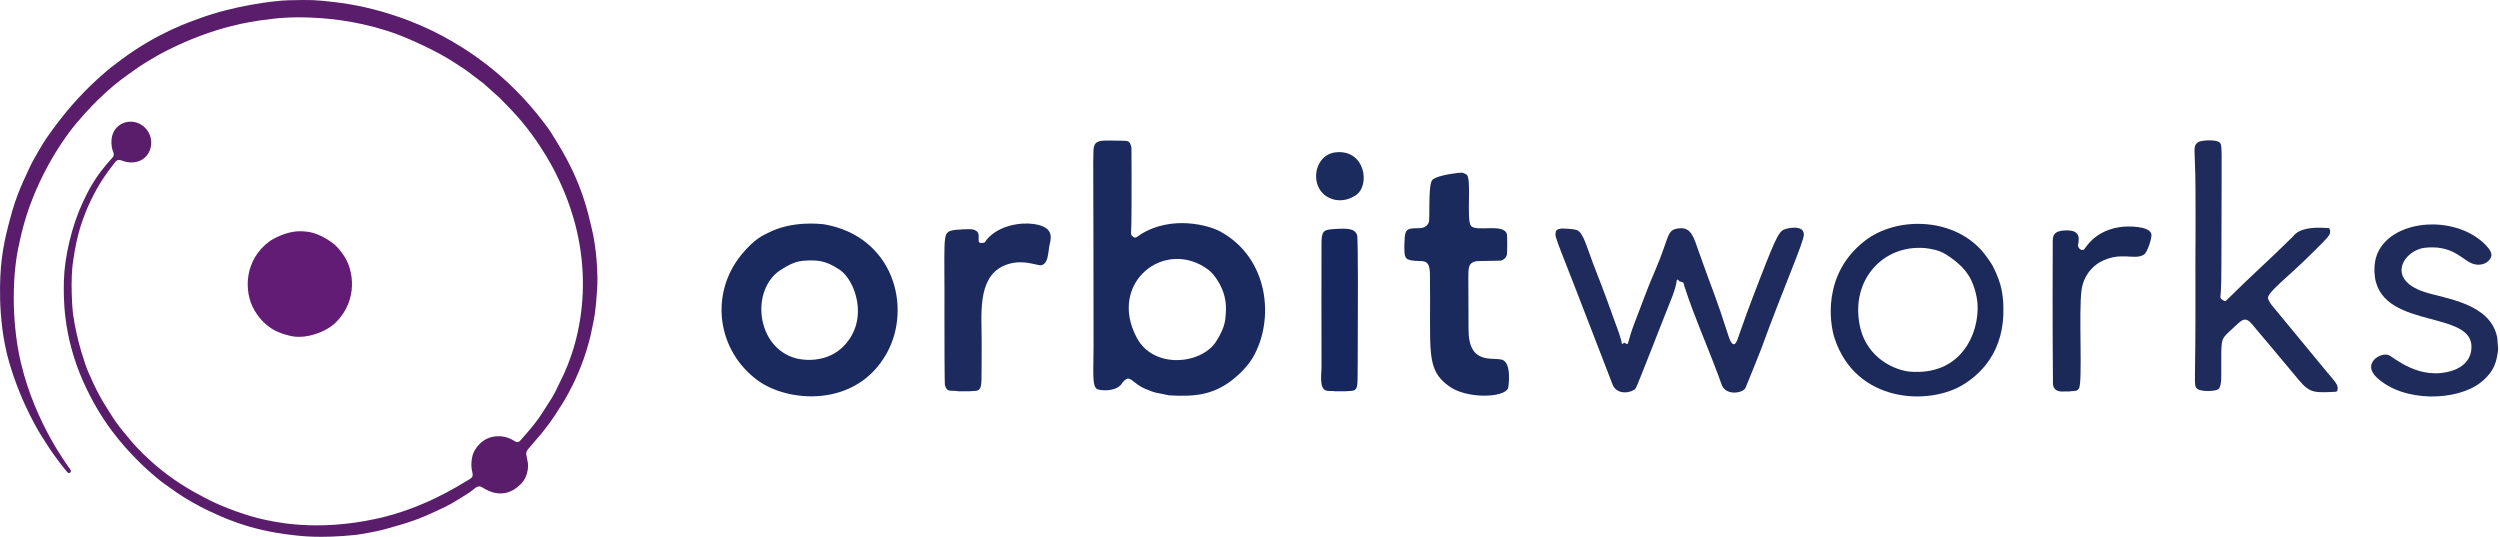 <?xml version="1.0" encoding="UTF-8" standalone="no"?><!DOCTYPE svg PUBLIC "-//W3C//DTD SVG 1.1//EN" "http://www.w3.org/Graphics/SVG/1.1/DTD/svg11.dtd"><svg width="100%" height="100%" viewBox="0 0 1262 271" version="1.1" xmlns="http://www.w3.org/2000/svg" xmlns:xlink="http://www.w3.org/1999/xlink" xml:space="preserve" xmlns:serif="http://www.serif.com/" style="fill-rule:evenodd;clip-rule:evenodd;stroke-linejoin:round;stroke-miterlimit:2;"><g id="Background"><g><g><path d="M0.481,134.677c1.072,-12.26 4.022,-21.783 4.51,-23.766c3.148,-12.809 7.92,-21.722 9.907,-26.231c1.893,-4.294 7.508,-13.418 8.328,-14.605c4.892,-7.086 9.248,-12.387 10.102,-13.426c8.136,-9.9 15.939,-16.802 17.63,-18.283c4.944,-4.332 4.961,-4.288 10.235,-8.23c18.61,-13.91 35.727,-19.456 39.583,-20.881c16.785,-6.202 37.127,-8.922 44.736,-9.114c12.162,-0.307 13.784,-0.146 22.719,0.845c22.454,2.491 42.132,10.246 54.516,16.843c11.852,6.314 33.068,19.17 52.054,44.373c3.661,4.86 3.504,4.953 6.692,10.12c12.691,20.569 15.491,36.073 17.233,43.072c2.378,9.553 3.226,23.028 2.714,30.646c-0.866,12.895 -1.499,14.164 -2.296,18.467c-4.44,23.947 -16.503,41.184 -16.596,41.336c-6.846,11.215 -12.93,17.056 -15.986,20.924c-1.633,2.067 -0.721,2.701 -0.111,6.842c0.02,0.135 0.946,6.123 -3.466,10.648c-8.342,8.557 -16.787,3.484 -19.502,1.803c-2.69,-1.666 -3.921,0.98 -7.134,2.954c-8.013,4.925 -7.862,5.198 -16.417,9.105c-7.693,3.513 -11.937,5.338 -26.377,9.239c-3.75,1.013 -12.352,2.493 -13.94,2.656c-18.571,1.908 -28.316,0.472 -31.457,0.14c-23.14,-2.448 -37.284,-9.75 -43.872,-12.793c-3.297,-1.523 -11.368,-6.057 -14.982,-8.644c-6.861,-4.912 -6.924,-4.814 -9.631,-7.039c-5.823,-4.785 -9.766,-8.813 -10.566,-9.63c-7.268,-7.424 -18.03,-19.103 -27.13,-39.513c-10.557,-23.678 -9.878,-43.832 -9.716,-50.882c0.273,-11.895 4.025,-27.79 9.556,-39.553c3.6,-7.657 6.88,-13.672 14.729,-22.283c1.88,-2.063 0.365,-2.52 -0.119,-5.642c-1.769,-11.415 8.884,-15.443 15.251,-10.976c7.944,5.574 5.23,17.87 -4.145,18.74c-6.163,0.572 -7.163,-3.128 -9.604,0.173c-1.181,1.596 -4.806,5.754 -8.932,13.038c-9.921,17.513 -11.282,31.972 -11.979,36.016c-1.734,10.061 -0.383,25.99 -0.185,27.142c0.837,4.85 0.754,4.848 0.842,5.265c1.543,7.323 1.976,9.984 5.338,20.13c1.648,4.975 6.317,15.055 10.274,21.172c2.802,4.332 4.135,7.424 11.343,15.859c0.093,0.109 10.824,14.158 29.812,25.568c4.055,2.437 4.1,2.333 8.254,4.604c10.483,5.73 23.906,9.938 29.757,11.179c4.858,1.03 26.555,6.602 57.754,-0.266c23.132,-5.092 40.212,-15.973 46.292,-19.58c2.618,-1.553 2.291,-2.115 1.678,-5.091c-0.503,-2.443 -0.196,-6.861 1.289,-9.524c5.071,-9.096 14.833,-8.493 19.798,-5.246c2.504,1.638 2.804,0.638 4.794,-1.602c7.878,-8.869 9.409,-12.004 11.373,-14.98c5.661,-8.578 5.143,-8.86 6.961,-12.336c12.544,-23.988 19.011,-62.683 -0.565,-103.328c-0.184,-0.383 -8.379,-18.69 -23.796,-34.736c-0.48,-0.499 -5.402,-5.622 -6.044,-6.198c-0.626,-0.561 -7.626,-6.84 -7.836,-7.002c-5.092,-3.936 -5.12,-3.881 -5.559,-4.227c-0.429,-0.338 -3.556,-2.803 -5.541,-3.99c-3.591,-2.149 -8.608,-6.397 -26.225,-14.103c-32.096,-14.04 -64.543,-11.013 -68.335,-10.483c-6.438,0.901 -6.455,0.757 -7.01,0.863c-3.31,0.633 -22.202,2.581 -47.145,15.198c-7.206,3.645 -14.087,8.224 -14.249,8.342c-6.403,4.669 -16.16,10.291 -31.357,28.232c-9.223,10.887 -21.94,31.521 -27.732,55.215c-1.161,4.751 -1.046,4.762 -1.149,5.173c-3.475,13.942 -4.471,38.565 0.637,60.441c7.397,31.682 24.925,53.786 25.17,54.38c0.394,0.954 -0.235,1.861 -1.287,1.431c-0.488,-0.199 -3.649,-4.375 -3.948,-4.77c-0.448,-0.592 -3.824,-5.051 -5.431,-7.524c-2.936,-4.517 -2.893,-4.521 -3.153,-4.908c-1.207,-1.797 -10.993,-17.1 -17.231,-38.678c-6.565,-22.711 -4.212,-46.455 -4.125,-48.11Z" style="fill:#591d6b;"/><path d="M152.517,116.745c2.819,0.137 7.717,0.447 14.924,5.584c3.498,2.493 5.868,6.335 6.283,6.945c4.626,6.8 7.213,21.808 -3.914,33.204c-5.327,5.456 -15.805,8.679 -22.561,7.214c-5.329,-1.156 -12.975,-3.266 -18.743,-12.944c-5.671,-9.516 -5.185,-25.616 7.565,-34.935c1.592,-1.163 8.132,-4.876 14.665,-5.063c0.142,-0.004 0.132,-0 1.781,-0.005Z" style="fill:#621c75;"/></g></g><g><path d="M590.119,199.565c-6.195,-1.396 -6.344,-0.858 -12.038,-3.296c-0.325,-0.139 -2.007,-0.859 -3.851,-2.176c-3.72,-2.656 -4.522,-4.551 -7.506,-1.107c-0.336,0.388 -0.531,0.887 -0.88,1.263c-3.382,3.645 -10.339,2.9 -11.859,2.224c-2.858,-1.272 -1.954,-8.582 -1.959,-22.058c-0.035,-90.167 -0.29,-90.165 -0.067,-98.002c0.177,-6.237 3.061,-5.537 14.047,-5.39c3.62,0.049 4.332,-0.007 5.148,3.489c0.08,0.34 0.125,28.83 -0.026,37.9c-0.096,5.742 -0.423,5.855 0.222,6.519c1.907,1.961 2.259,0.718 4.557,-0.699c15.637,-9.647 34.134,-4.571 39.911,-1.454c24.844,13.407 27.781,44.792 16.522,63.847c-2.557,4.328 -6.745,8.143 -7.424,8.761c-11.069,10.084 -21.234,10.957 -34.799,10.18Zm28.744,-43.137c-0.027,-0.685 -0.004,-1.372 -0.031,-2.057c-0.351,-8.822 -5.974,-16.033 -8.707,-18.093c-21.914,-16.521 -51.172,6.322 -36.27,34.227c8.535,15.982 32.626,13.469 40.069,1.845c4.939,-7.713 4.709,-11.572 4.938,-15.922Z" style="fill:#1a2a5f;"/><path d="M415.926,113.204c35.093,6.099 44.587,41.805 31.749,65.027c-15.399,27.855 -49.983,25.048 -65.306,13.707c-20.548,-15.208 -24.151,-43.73 -8.119,-63.336c6.879,-8.412 11.231,-9.883 13.362,-10.989c12.438,-6.458 26.635,-4.507 28.316,-4.41Zm-7.945,18.273c-3.274,0.282 -6.359,-0.174 -14.022,4.863c-15.184,9.98 -12.333,39.127 7.907,44.558c3.907,1.049 15.883,2.416 24.239,-6.397c12.927,-13.633 5.264,-33.204 -2.021,-38.177c-7.919,-5.407 -12.121,-4.773 -16.103,-4.848Z" style="fill:#1b2a5e;"/><path d="M1011.224,152.472c0.084,4.727 2.378,27.251 -19.593,41.327c-17.521,11.225 -54.982,9.843 -65.644,-23.376c-2.193,-6.832 -6.363,-31.975 15.384,-48.863c15.556,-12.08 43.532,-12.118 58.804,4.713c2.012,2.217 5.052,6.586 5.842,8.14c5.024,9.879 4.834,15.139 5.207,18.059Zm-37.074,-26.915c-0.743,-0.068 -1.474,-0.239 -2.216,-0.307c-21.192,-1.953 -37.794,15.898 -33.141,38.998c3.524,17.498 19.11,22.861 25.324,23.361c28.728,2.313 36.244,-24.001 33.77,-37.174c-1.948,-10.37 -6.129,-14.887 -11.179,-18.91c-6.631,-5.282 -9.521,-5.248 -12.557,-5.968Z" style="fill:#1c2a5b;"/><path d="M847.998,142.058c-0.477,0.157 -0.715,-1.077 -1.192,-0.92c-0.934,0.308 0.508,1.115 -3.871,11.672c-2.174,5.242 -16.515,42.389 -17.284,43.306c-1.758,2.095 -9.021,3.693 -11.53,-1.755c-0.339,-0.736 -17.768,-46.302 -25.629,-66.132c-0.307,-0.775 -3.41,-8.601 -3.324,-9.874c0.163,-2.42 0.591,-2.463 2.938,-2.992c0.169,-0.038 6.099,0.038 8.01,0.835c3.368,1.406 4.905,8.955 9.448,20.391c4.159,10.47 8.156,21.77 8.83,23.676c2.098,5.932 2.325,5.827 4.084,11.872c0.148,0.509 0.05,1.228 0.499,1.509c0.307,0.192 0.508,-0.648 0.87,-0.65c0.554,-0.004 1.002,0.78 1.537,0.635c0.937,-0.254 -0.018,-0.917 4.057,-11.441c5.959,-15.39 5.689,-15.472 10.204,-25.934c7.476,-17.327 5.36,-20.49 12.392,-21.03c5.759,-0.442 7.092,4.955 9.366,11.403c7.677,21.777 8.276,21.524 15.321,43.511c0.111,0.347 1.811,5.653 3.609,2.774c1.463,-2.344 0.608,-2.681 12.126,-32.339c8.863,-22.821 9.823,-24.208 13.308,-25.098c0.721,-0.184 8.747,-2.233 8.822,2.931c0.053,3.671 -10.723,27.864 -21.51,57.682c-0.191,0.527 -7.622,19.106 -7.967,19.771c-1.362,2.625 -9.514,3.932 -11.768,-1.14c-0.991,-2.229 -0.575,-2.385 -11.047,-28.419c-5.88,-14.619 -7.99,-21.749 -8.562,-23.68c-0.579,-0.187 -1.158,-0.375 -1.737,-0.562Z" style="fill:#1e2b5c;"/><path d="M1121.29,186.405c-0.024,2.247 0.365,8.277 -1.323,9.955c-1.275,1.268 -9.738,1.638 -11.24,-0.513c-1.367,-1.957 -0.365,-2.238 -0.476,-47.436c-0.066,-27.042 0.155,-26.997 0.019,-53.999c-0.099,-19.514 -1.61,-20.316 1.286,-22.629c1.222,-0.976 9.107,-1.576 10.928,0.168c1.364,1.306 0.977,1.648 0.932,40.461c-0.038,32.917 -0.17,32.914 -0.438,35.968c-0.176,2.004 -0.321,2.286 1.4,3.292c0.999,0.584 1.116,0.357 1.925,-0.445c13.806,-13.693 18.409,-17.312 32.946,-31.592c0.949,-0.932 3.142,-5.45 16.636,-4.576c1.547,0.1 2.065,-0.265 2.314,1.257c0.362,2.212 -0.268,2.724 -9.947,12.338c-10.917,10.845 -21.375,18.637 -21.378,21.727c-0.002,1.739 3.56,5.666 3.564,5.671c2.165,2.49 2,2.575 26.255,31.817c3.417,4.12 5.677,6.179 5.353,8.559c-0.203,1.491 -0.624,1.319 -2.145,1.4c-11.883,0.634 -12.59,-0.003 -20.145,-9.204c-4.994,-6.082 -17.562,-20.947 -19.096,-22.762c-0.12,-0.142 -2.852,-3.8 -4.368,-4.336c-2.315,-0.819 -3.367,0.805 -9.094,5.983c-4.432,4.008 -3.86,4.789 -3.907,18.896Z" style="fill:#1e2b5b;"/><path d="M708.891,124.413c0.276,-7.257 0.052,-9 5.165,-9.183c2.463,-0.088 5.839,0.441 7.195,-3.035c0.71,-1.819 -0.414,-17.956 1.623,-21.143c1.25,-1.956 9.049,-3.354 13.209,-3.762c2.197,-0.216 2.241,-0.283 4.182,0.817c2.815,1.595 -0.173,22.889 2.266,25.892c2.647,3.257 16.641,-1.512 18.156,4.231c0.237,0.899 0.219,9.447 -0.006,10.35c-0.079,0.318 -0.535,2.146 -2.849,2.946c-0.487,0.168 -10.56,0.167 -11.889,0.257c-0.391,0.026 -3.451,0.232 -4.191,2.54c-0.784,2.445 -0.483,2.511 -0.436,32.092c0.028,18.033 12.18,13.723 16.968,15.192c4.921,1.51 3.269,13.723 2.973,14.415c-2.07,4.844 -20.805,5.389 -29.671,-0.971c-12.149,-8.716 -9.23,-17.303 -9.751,-56.631c-0.104,-7.871 -3.316,-6.381 -7.779,-6.774c-5.276,-0.464 -5.033,-1.945 -5.165,-7.231Z" style="fill:#1a2a5d;"/><path d="M1261.066,176.376c-0.754,5.409 -1.337,10.689 -8.662,16.577c-11.798,9.484 -38.856,10.454 -52.572,-2.349c-7.719,-7.206 1.979,-12.897 5.886,-11.372c2.752,1.074 15.69,13.326 32.503,7.772c1.191,-0.393 9.82,-3.244 9.357,-12.574c-0.93,-18.766 -50.775,-7.303 -48.918,-39.958c1.318,-23.19 39.26,-28.154 56.112,-10.791c0.31,0.32 2.815,2.9 2.902,4.755c0.158,3.369 -5.234,7.42 -11.506,3.725c-4.232,-2.493 -9.556,-8.467 -22.049,-7.09c-10.607,1.169 -19.998,15.78 -0.393,22.276c10.557,3.498 33.342,5.573 36.858,22.941c0.097,0.479 0.036,0.451 0.483,6.09Z" style="fill:#1e2b5b;"/><path d="M484.034,197.537c-4.315,-0.804 -5.899,0.933 -7.071,-3.259c-0.115,-0.41 -0.255,-23.771 -0.208,-33.847c0.187,-39.873 -1.15,-42.575 3.278,-43.962c2.406,-0.753 9.613,-0.81 10.046,-0.776c0.38,0.03 3.647,0.284 3.904,2.734c0.303,2.887 -0.846,4.512 2.072,4.212c1.534,-0.158 1.183,-0.703 2.19,-1.871c5.977,-6.94 16.813,-8.676 23.667,-7.678c11.33,1.651 8.234,8.253 7.761,11.275c-0.732,4.668 -0.713,8.356 -3.763,9.468c-2.015,0.735 -10.473,-4.005 -19.864,0.641c-12.905,6.384 -10.413,25.216 -10.498,37.938c-0.131,19.575 0.362,22.694 -1.332,24.259c-0.6,0.555 -0.998,0.923 -10.183,0.866Z" style="fill:#1c2a5e;"/><path d="M1044.007,197.637c-1.293,-0.161 -2.616,0.12 -3.909,-0.041c-4.196,-0.523 -3.764,-3.95 -3.776,-5.185c-0.271,-28.244 -0.123,-64.396 -0.1,-69.996c0.013,-3.217 -0.014,-6.29 7.795,-6.094c7.822,0.197 4.631,6.875 4.975,7.923c0.085,0.259 0.791,2.41 2.87,1.83c0.722,-0.202 5.084,-10.258 20.152,-11.666c1.364,-0.128 13.443,-0.628 14.034,4c0.203,1.589 -1.857,8.951 -3.89,10.175c-4.979,2.997 -11.531,-2.005 -22.171,3.783c-0.836,0.455 -7.969,4.559 -9.244,14.166c-1.466,11.041 0.628,46.547 -1.281,49.517c-1.122,1.746 -1.589,1.021 -5.455,1.588Z" style="fill:#1b2959;"/><path d="M674.029,197.521c-1.398,-0.257 -2.856,-0.023 -4.254,-0.279c-4.194,-0.77 -2.544,-8.929 -2.67,-12.831c-0.091,-2.804 -0.03,-60.423 -0.014,-62.019c0.066,-6.373 1.653,-6.442 6.891,-6.801c6.967,-0.478 10.002,0.041 11.081,3.043c0.592,1.646 0.376,43.947 0.356,47.768c-0.143,27.925 0.253,28.741 -1.246,30.192c-0.586,0.567 -1.059,1.025 -10.145,0.927Z" style="fill:#16275d;"/><path d="M675.987,101.107c-0.679,-0.144 -1.388,-0.104 -2.067,-0.248c-13.589,-2.89 -11.884,-22.484 0.17,-23.936c15.039,-1.812 17.929,16.858 10.127,21.768c-4.35,2.738 -7.302,2.307 -8.23,2.416Z" style="fill:#1c2b5e;"/></g></g></svg>